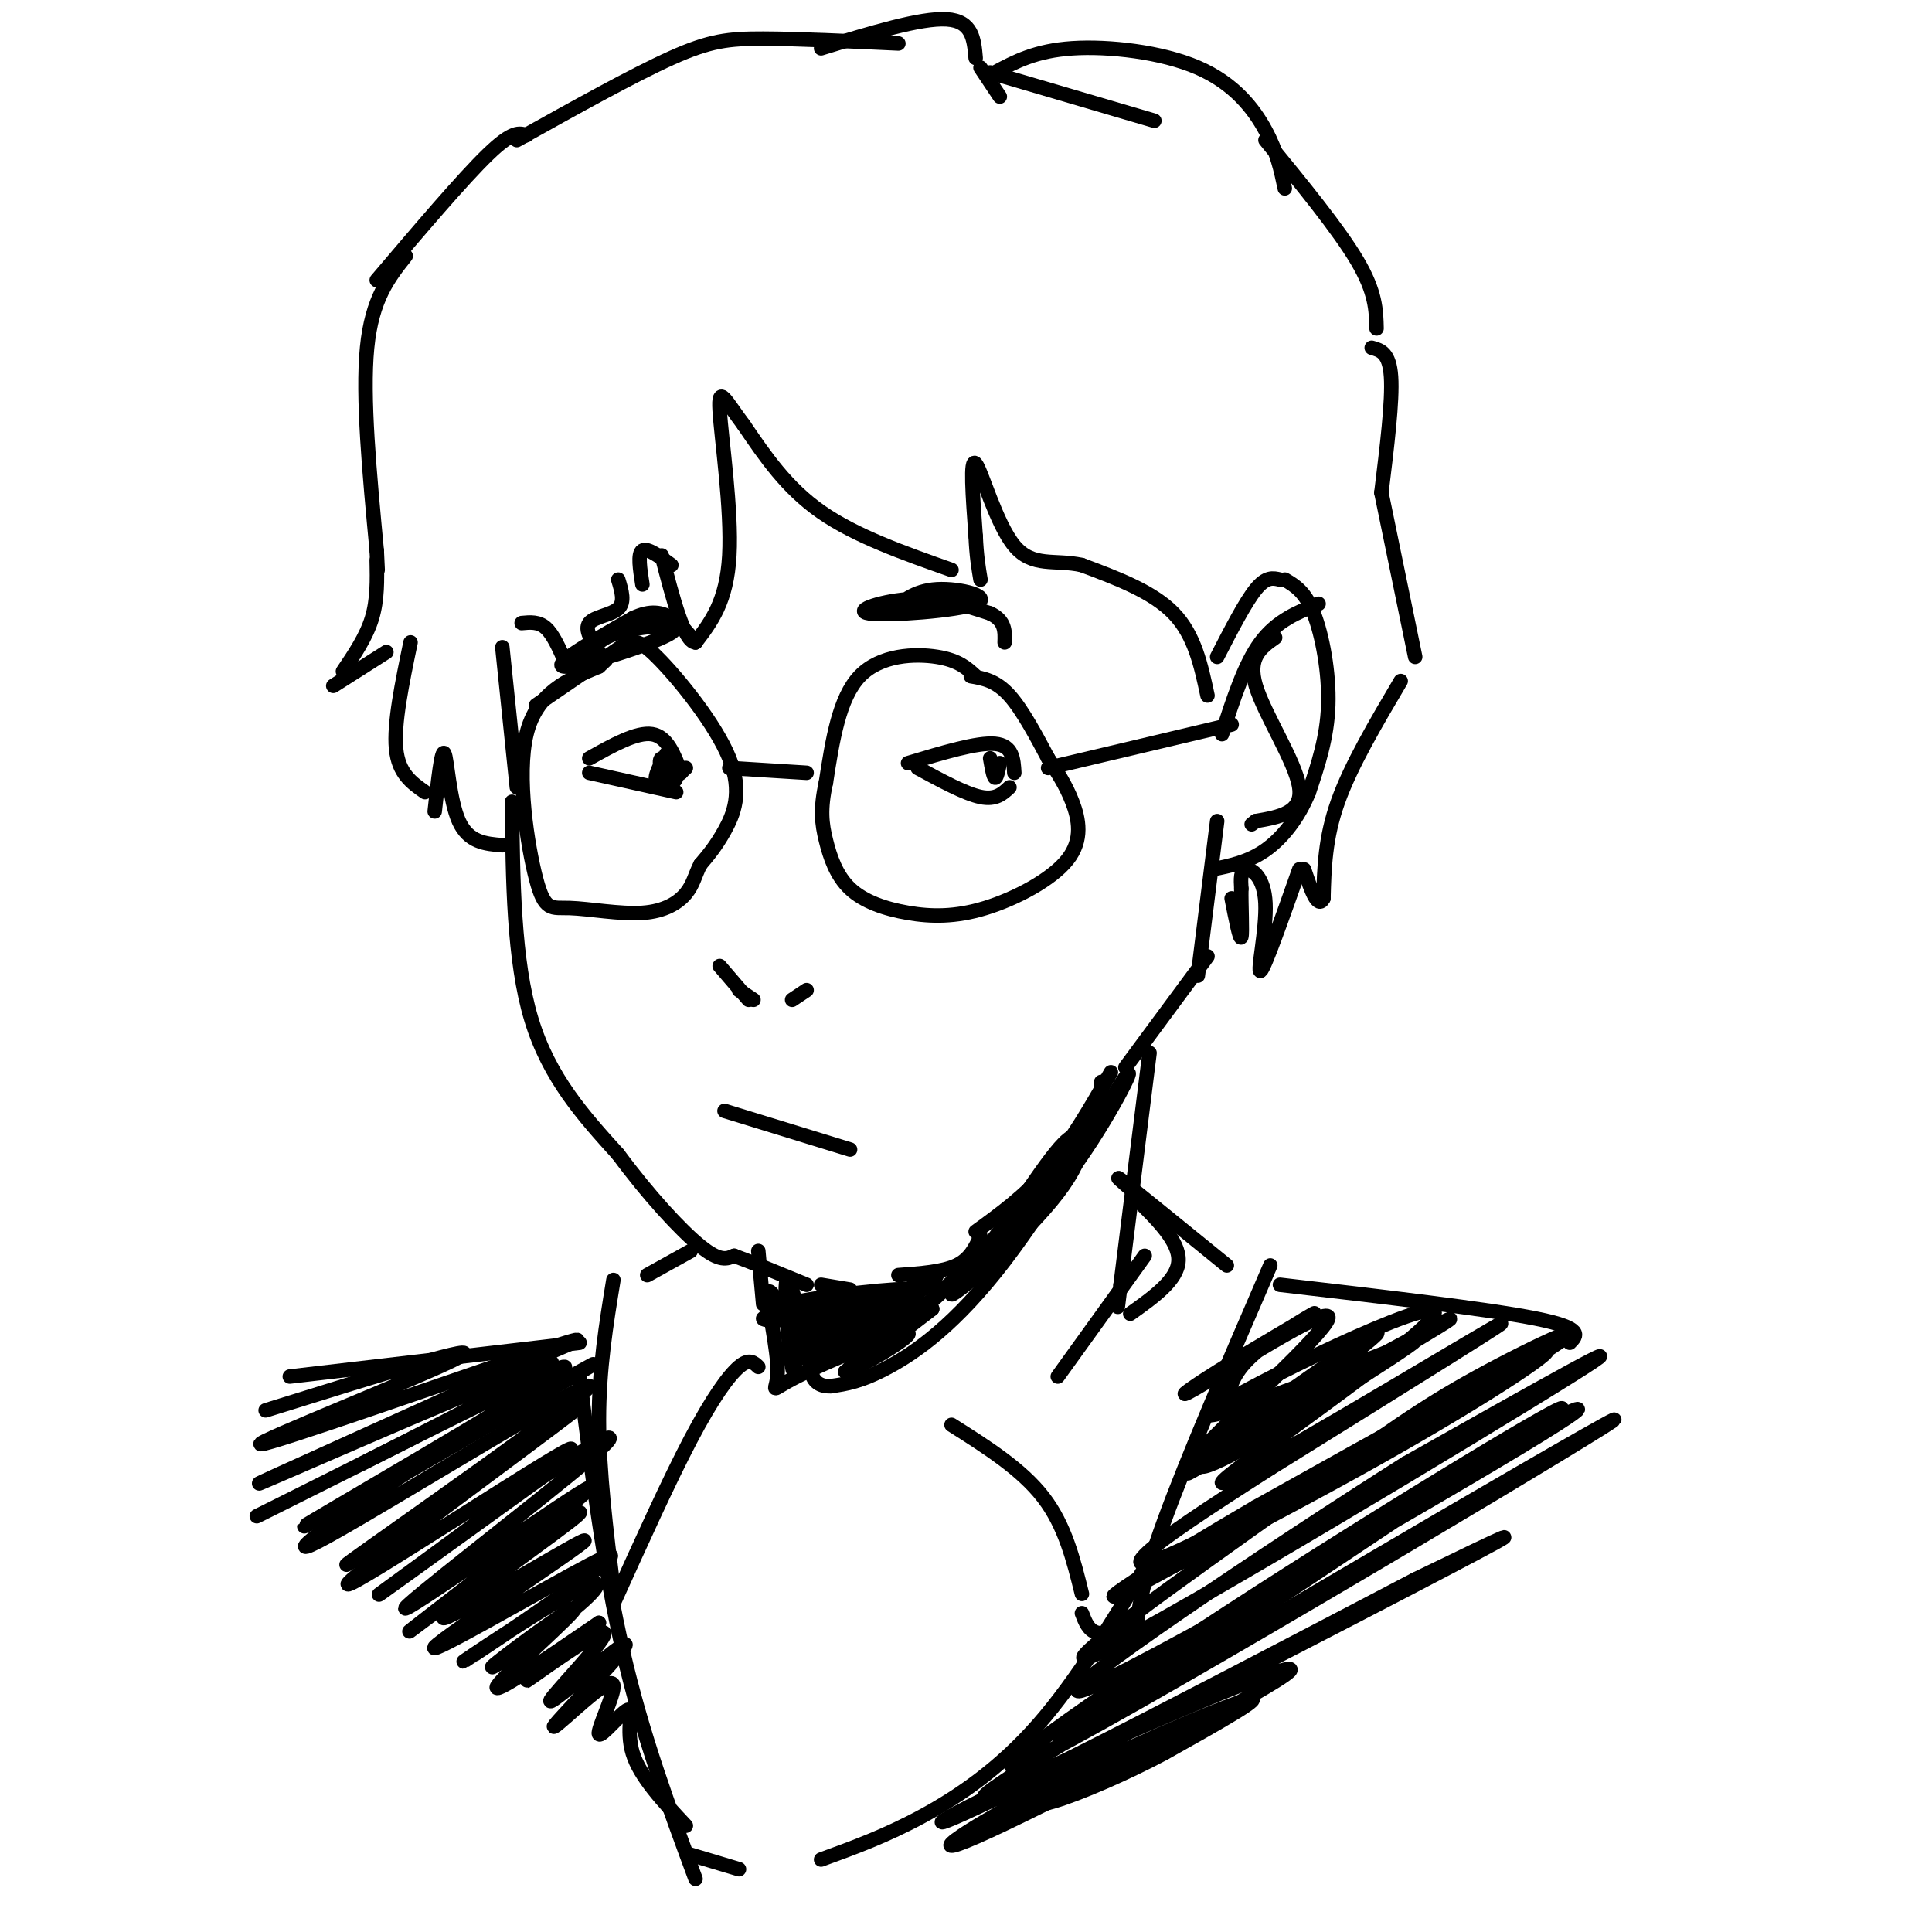 <svg viewBox='0 0 400 400' version='1.1' xmlns='http://www.w3.org/2000/svg' xmlns:xlink='http://www.w3.org/1999/xlink'><g fill='none' stroke='rgb(0,0,0)' stroke-width='3' stroke-linecap='round' stroke-linejoin='round'><path d='M104,134c0.000,0.000 3.000,29.000 3,29'/><path d='M106,166c0.167,16.417 0.333,32.833 4,45c3.667,12.167 10.833,20.083 18,28'/><path d='M128,239c6.267,8.489 12.933,15.711 17,19c4.067,3.289 5.533,2.644 7,2'/><path d='M152,260c3.667,1.333 9.333,3.667 15,6'/><path d='M170,266c0.000,0.000 6.000,1.000 6,1'/><path d='M186,264c4.583,-0.333 9.167,-0.667 12,-2c2.833,-1.333 3.917,-3.667 5,-6'/><path d='M202,255c5.167,-3.750 10.333,-7.500 15,-13c4.667,-5.500 8.833,-12.750 13,-20'/><path d='M233,221c0.000,0.000 17.000,-23.000 17,-23'/><path d='M248,202c0.000,0.000 4.000,-32.000 4,-32'/><path d='M252,136c2.917,-5.667 5.833,-11.333 8,-14c2.167,-2.667 3.583,-2.333 5,-2'/><path d='M266,120c2.111,1.244 4.222,2.489 6,7c1.778,4.511 3.222,12.289 3,19c-0.222,6.711 -2.111,12.356 -4,18'/><path d='M271,164c-2.133,5.289 -5.467,9.511 -9,12c-3.533,2.489 -7.267,3.244 -11,4'/><path d='M253,152c2.333,-7.250 4.667,-14.500 8,-19c3.333,-4.500 7.667,-6.250 12,-8'/><path d='M264,132c-2.889,2.044 -5.778,4.089 -4,10c1.778,5.911 8.222,15.689 9,21c0.778,5.311 -4.111,6.156 -9,7'/><path d='M260,170c-1.500,1.167 -0.750,0.583 0,0'/><path d='M250,144c-1.333,-6.250 -2.667,-12.500 -7,-17c-4.333,-4.500 -11.667,-7.250 -19,-10'/><path d='M224,117c-5.631,-1.262 -10.208,0.583 -14,-4c-3.792,-4.583 -6.798,-15.595 -8,-17c-1.202,-1.405 -0.601,6.798 0,15'/><path d='M202,111c0.167,4.000 0.583,6.500 1,9'/><path d='M197,118c-9.917,-3.500 -19.833,-7.000 -27,-12c-7.167,-5.000 -11.583,-11.500 -16,-18'/><path d='M154,88c-3.810,-5.036 -5.333,-8.625 -5,-3c0.333,5.625 2.524,20.464 2,30c-0.524,9.536 -3.762,13.768 -7,18'/><path d='M144,133c-2.333,0.000 -4.667,-9.000 -7,-18'/><path d='M139,117c-2.500,-1.833 -5.000,-3.667 -6,-3c-1.000,0.667 -0.500,3.833 0,7'/><path d='M128,120c0.711,2.333 1.422,4.667 0,6c-1.422,1.333 -4.978,1.667 -6,3c-1.022,1.333 0.489,3.667 2,6'/><path d='M109,28c-1.417,-0.500 -2.833,-1.000 -8,4c-5.167,5.000 -14.083,15.500 -23,26'/><path d='M84,53c-3.500,4.417 -7.000,8.833 -8,19c-1.000,10.167 0.500,26.083 2,42'/><path d='M78,114c0.333,7.000 0.167,3.500 0,0'/><path d='M78,116c0.083,4.083 0.167,8.167 -1,12c-1.167,3.833 -3.583,7.417 -6,11'/><path d='M69,142c0.000,0.000 11.000,-7.000 11,-7'/><path d='M85,133c-1.750,8.417 -3.500,16.833 -3,22c0.500,5.167 3.250,7.083 6,9'/><path d='M90,168c0.711,-6.511 1.422,-13.022 2,-12c0.578,1.022 1.022,9.578 3,14c1.978,4.422 5.489,4.711 9,5'/><path d='M107,29c12.022,-6.711 24.044,-13.422 32,-17c7.956,-3.578 11.844,-4.022 19,-4c7.156,0.022 17.578,0.511 28,1'/><path d='M170,10c10.333,-3.167 20.667,-6.333 26,-6c5.333,0.333 5.667,4.167 6,8'/><path d='M203,14c0.000,0.000 4.000,6.000 4,6'/><path d='M205,15c0.000,0.000 34.000,10.000 34,10'/><path d='M206,15c4.214,-2.250 8.429,-4.500 16,-5c7.571,-0.500 18.500,0.750 26,4c7.500,3.250 11.571,8.500 14,13c2.429,4.500 3.214,8.250 4,12'/><path d='M262,29c7.583,9.250 15.167,18.500 19,25c3.833,6.500 3.917,10.250 4,14'/><path d='M284,72c1.833,0.500 3.667,1.000 4,6c0.333,5.000 -0.833,14.500 -2,24'/><path d='M286,102c0.000,0.000 7.000,34.000 7,34'/><path d='M290,141c-5.167,8.750 -10.333,17.500 -13,25c-2.667,7.500 -2.833,13.750 -3,20'/><path d='M274,186c-1.167,2.333 -2.583,-1.833 -4,-6'/><path d='M269,180c-3.607,10.226 -7.214,20.452 -8,21c-0.786,0.548 1.250,-8.583 1,-14c-0.250,-5.417 -2.786,-7.119 -4,-7c-1.214,0.119 -1.107,2.060 -1,4'/><path d='M257,184c-0.067,3.200 0.267,9.200 0,10c-0.267,0.800 -1.133,-3.600 -2,-8'/><path d='M108,129c1.750,-0.167 3.500,-0.333 5,1c1.500,1.333 2.750,4.167 4,7'/><path d='M202,140c-1.756,-1.644 -3.511,-3.289 -8,-4c-4.489,-0.711 -11.711,-0.489 -16,4c-4.289,4.489 -5.644,13.244 -7,22'/><path d='M171,162c-1.242,5.592 -0.846,8.571 0,12c0.846,3.429 2.142,7.309 5,10c2.858,2.691 7.277,4.193 12,5c4.723,0.807 9.751,0.917 16,-1c6.249,-1.917 13.721,-5.862 17,-10c3.279,-4.138 2.365,-8.468 1,-12c-1.365,-3.532 -3.183,-6.266 -5,-9'/><path d='M217,157c-2.200,-4.111 -5.200,-9.889 -8,-13c-2.800,-3.111 -5.400,-3.556 -8,-4'/><path d='M111,146c6.198,-4.234 12.396,-8.469 16,-11c3.604,-2.531 4.616,-3.359 9,1c4.384,4.359 12.142,13.904 15,21c2.858,7.096 0.817,11.742 -1,15c-1.817,3.258 -3.408,5.129 -5,7'/><path d='M145,179c-1.126,2.178 -1.441,4.122 -3,6c-1.559,1.878 -4.363,3.688 -9,4c-4.637,0.312 -11.109,-0.875 -15,-1c-3.891,-0.125 -5.201,0.813 -7,-6c-1.799,-6.813 -4.085,-21.375 -2,-30c2.085,-8.625 8.543,-11.312 15,-14'/><path d='M124,138c2.500,-2.333 1.250,-1.167 0,0'/><path d='M151,159c0.000,0.000 16.000,1.000 16,1'/><path d='M217,159c0.000,0.000 38.000,-9.000 38,-9'/><path d='M188,158c7.167,-2.167 14.333,-4.333 18,-4c3.667,0.333 3.833,3.167 4,6'/><path d='M190,159c4.917,2.667 9.833,5.333 13,6c3.167,0.667 4.583,-0.667 6,-2'/><path d='M122,157c4.917,-2.750 9.833,-5.500 13,-5c3.167,0.500 4.583,4.250 6,8'/><path d='M122,160c0.000,0.000 18.000,4.000 18,4'/><path d='M138,156c-1.391,2.493 -2.781,4.986 -2,6c0.781,1.014 3.735,0.550 4,-1c0.265,-1.550 -2.159,-4.187 -3,-4c-0.841,0.187 -0.097,3.196 1,4c1.097,0.804 2.549,-0.598 4,-2'/><path d='M205,157c0.333,1.917 0.667,3.833 1,4c0.333,0.167 0.667,-1.417 1,-3'/><path d='M122,137c0.554,-2.268 1.107,-4.536 6,-6c4.893,-1.464 14.125,-2.125 11,0c-3.125,2.125 -18.607,7.036 -22,7c-3.393,-0.036 5.304,-5.018 14,-10'/><path d='M131,128c3.733,-1.778 6.067,-1.222 8,0c1.933,1.222 3.467,3.111 5,5'/><path d='M184,127c2.608,-2.364 5.215,-4.727 10,-5c4.785,-0.273 11.746,1.545 8,3c-3.746,1.455 -18.201,2.545 -22,2c-3.799,-0.545 3.057,-2.727 9,-3c5.943,-0.273 10.971,1.364 16,3'/><path d='M205,127c3.167,1.500 3.083,3.750 3,6'/><path d='M149,200c0.000,0.000 6.000,7.000 6,7'/><path d='M153,205c0.000,0.000 3.000,2.000 3,2'/><path d='M167,205c0.000,0.000 -3.000,2.000 -3,2'/><path d='M150,230c0.000,0.000 26.000,8.000 26,8'/><path d='M238,218c0.000,0.000 -6.000,48.000 -6,48'/><path d='M232,266c-1.000,8.000 -0.500,4.000 0,0'/><path d='M219,285c0.000,0.000 18.000,-25.000 18,-25'/><path d='M235,248c4.583,4.500 9.167,9.000 9,13c-0.167,4.000 -5.083,7.500 -10,11'/><path d='M157,259c0.000,0.000 1.000,11.000 1,11'/><path d='M143,259c0.000,0.000 -9.000,5.000 -9,5'/><path d='M127,265c-1.500,9.167 -3.000,18.333 -3,29c0.000,10.667 1.500,22.833 3,35'/><path d='M127,332c5.733,-12.689 11.467,-25.378 16,-34c4.533,-8.622 7.867,-13.178 10,-15c2.133,-1.822 3.067,-0.911 4,0'/><path d='M197,295c7.250,4.583 14.500,9.167 19,15c4.500,5.833 6.250,12.917 8,20'/><path d='M235,247c-2.583,-2.250 -5.167,-4.500 -2,-2c3.167,2.500 12.083,9.750 21,17'/><path d='M263,262c-8.667,20.083 -17.333,40.167 -22,53c-4.667,12.833 -5.333,18.417 -6,24'/><path d='M224,334c0.667,1.750 1.333,3.500 3,4c1.667,0.500 4.333,-0.250 7,-1'/><path d='M265,266c21.500,2.500 43.000,5.000 53,7c10.000,2.000 8.500,3.500 7,5'/><path d='M120,278c0.000,0.000 -60.000,7.000 -60,7'/><path d='M120,285c2.500,19.833 5.000,39.667 9,57c4.000,17.333 9.500,32.167 15,47'/><path d='M143,384c0.000,0.000 10.000,3.000 10,3'/><path d='M238,323c-7.511,12.444 -15.022,24.889 -23,34c-7.978,9.111 -16.422,14.889 -24,19c-7.578,4.111 -14.289,6.556 -21,9'/><path d='M55,292c23.250,-7.262 46.500,-14.524 40,-11c-6.500,3.524 -42.750,17.833 -41,18c1.750,0.167 41.500,-13.810 57,-19c15.500,-5.190 6.750,-1.595 -2,2'/><path d='M109,282c-17.330,7.974 -59.656,26.911 -55,25c4.656,-1.911 56.292,-24.668 60,-25c3.708,-0.332 -40.512,21.762 -55,29c-14.488,7.238 0.756,-0.381 16,-8'/><path d='M75,303c15.997,-8.057 47.989,-24.201 41,-19c-6.989,5.201 -52.959,31.746 -53,32c-0.041,0.254 45.845,-25.785 57,-32c11.155,-6.215 -12.423,7.392 -36,21'/><path d='M84,305c-13.394,8.745 -28.879,20.107 -16,13c12.879,-7.107 54.121,-32.683 54,-31c-0.121,1.683 -41.606,30.624 -49,36c-7.394,5.376 19.303,-12.812 46,-31'/><path d='M119,292c-7.024,5.590 -47.584,35.065 -47,36c0.584,0.935 42.311,-26.671 46,-28c3.689,-1.329 -30.660,23.620 -38,29c-7.340,5.380 12.330,-8.810 32,-23'/><path d='M112,306c10.305,-6.884 20.068,-12.593 10,-4c-10.068,8.593 -39.967,31.489 -38,31c1.967,-0.489 35.799,-24.362 38,-25c2.201,-0.638 -27.228,21.961 -35,28c-7.772,6.039 6.114,-4.480 20,-15'/><path d='M107,321c7.807,-5.270 17.326,-10.944 11,-6c-6.326,4.944 -28.496,20.507 -26,20c2.496,-0.507 29.659,-17.084 29,-16c-0.659,1.084 -29.139,19.830 -31,22c-1.861,2.170 22.897,-12.237 32,-17c9.103,-4.763 2.552,0.119 -4,5'/><path d='M118,329c-6.821,4.997 -21.872,14.991 -22,15c-0.128,0.009 14.667,-9.966 22,-14c7.333,-4.034 7.202,-2.125 1,3c-6.202,5.125 -18.477,13.466 -17,12c1.477,-1.466 16.705,-12.741 17,-12c0.295,0.741 -14.344,13.497 -16,16c-1.656,2.503 9.672,-5.249 21,-13'/><path d='M124,336c-1.353,1.585 -15.235,12.046 -15,12c0.235,-0.046 14.586,-10.599 16,-10c1.414,0.599 -10.110,12.351 -11,14c-0.890,1.649 8.854,-6.805 13,-10c4.146,-3.195 2.693,-1.129 -1,3c-3.693,4.129 -9.627,10.323 -11,12c-1.373,1.677 1.813,-1.161 5,-4'/><path d='M120,353c2.644,-2.238 6.753,-5.835 7,-4c0.247,1.835 -3.367,9.100 -3,10c0.367,0.900 4.714,-4.565 6,-5c1.286,-0.435 -0.490,4.162 1,9c1.490,4.838 6.245,9.919 11,15'/><path d='M254,290c0.657,-3.017 1.314,-6.034 6,-10c4.686,-3.966 13.400,-8.880 12,-8c-1.400,0.880 -12.914,7.553 -20,12c-7.086,4.447 -9.745,6.666 -2,2c7.745,-4.666 25.893,-16.218 25,-13c-0.893,3.218 -20.827,21.205 -26,27c-5.173,5.795 4.413,-0.603 14,-7'/><path d='M263,293c8.822,-6.044 23.877,-17.652 22,-17c-1.877,0.652 -20.685,13.566 -30,21c-9.315,7.434 -9.137,9.387 4,2c13.137,-7.387 39.233,-24.114 33,-21c-6.233,3.114 -44.793,26.069 -46,27c-1.207,0.931 34.941,-20.163 48,-28c13.059,-7.837 3.030,-2.419 -7,3'/><path d='M287,280c-13.021,5.126 -42.075,16.440 -36,12c6.075,-4.440 47.278,-24.633 46,-20c-1.278,4.633 -45.036,34.094 -44,35c1.036,0.906 46.868,-26.741 56,-32c9.132,-5.259 -18.434,11.871 -46,29'/><path d='M263,304c-13.145,8.394 -23.009,14.880 -26,18c-2.991,3.120 0.891,2.873 23,-9c22.109,-11.873 62.443,-35.372 54,-31c-8.443,4.372 -65.665,36.615 -77,44c-11.335,7.385 23.218,-10.089 48,-24c24.782,-13.911 39.795,-24.260 34,-22c-5.795,2.260 -32.397,17.130 -59,32'/><path d='M260,312c-19.642,11.433 -39.248,24.017 -24,16c15.248,-8.017 65.351,-36.633 82,-47c16.649,-10.367 -0.155,-2.485 -12,4c-11.845,6.485 -18.732,11.573 -39,26c-20.268,14.427 -53.918,38.192 -39,31c14.918,-7.192 78.405,-45.341 97,-57c18.595,-11.659 -7.703,3.170 -34,18'/><path d='M291,303c-26.407,16.709 -75.424,49.480 -67,47c8.424,-2.480 74.289,-40.211 95,-53c20.711,-12.789 -3.732,-0.635 -35,19c-31.268,19.635 -69.362,46.753 -64,44c5.362,-2.753 54.181,-35.376 103,-68'/><path d='M323,292c4.673,-4.008 -35.146,19.973 -69,42c-33.854,22.027 -61.744,42.100 -32,26c29.744,-16.100 117.124,-68.373 112,-66c-5.124,2.373 -102.750,59.392 -125,74c-22.250,14.608 30.875,-13.196 84,-41'/><path d='M293,327c19.574,-9.501 26.509,-12.754 6,-2c-20.509,10.754 -68.462,35.514 -90,46c-21.538,10.486 -16.662,6.697 4,-3c20.662,-9.697 57.111,-25.303 54,-22c-3.111,3.303 -45.782,25.514 -62,33c-16.218,7.486 -5.982,0.246 10,-8c15.982,-8.246 37.709,-17.499 43,-19c5.291,-1.501 -5.855,4.749 -17,11'/><path d='M241,363c-7.444,3.978 -17.556,8.422 -23,10c-5.444,1.578 -6.222,0.289 -7,-1'/><path d='M159,269c0.000,0.000 0.100,0.100 0.1,0.1'/><path d='M228,224c0.378,4.533 0.756,9.067 -10,21c-10.756,11.933 -32.644,31.267 -37,35c-4.356,3.733 8.822,-8.133 22,-20'/><path d='M203,260c7.171,-8.778 14.097,-20.724 18,-24c3.903,-3.276 4.781,2.118 -2,11c-6.781,8.882 -21.223,21.252 -22,21c-0.777,-0.252 12.112,-13.126 25,-26'/><path d='M222,242c7.530,-10.290 13.853,-23.016 11,-19c-2.853,4.016 -14.884,24.774 -25,38c-10.116,13.226 -18.319,18.922 -24,22c-5.681,3.078 -8.841,3.539 -12,4'/><path d='M172,287c-2.805,0.130 -3.818,-1.545 -4,-3c-0.182,-1.455 0.468,-2.691 6,-7c5.532,-4.309 15.946,-11.690 19,-13c3.054,-1.310 -1.254,3.453 -9,7c-7.746,3.547 -18.932,5.878 -18,5c0.932,-0.878 13.980,-4.965 16,-6c2.020,-1.035 -6.990,0.983 -16,3'/><path d='M166,273c-5.665,0.573 -11.828,0.504 -5,-1c6.828,-1.504 26.646,-4.443 27,-5c0.354,-0.557 -18.756,1.270 -25,3c-6.244,1.730 0.378,3.365 7,5'/><path d='M170,275c2.259,1.480 4.408,2.682 9,1c4.592,-1.682 11.628,-6.246 11,-7c-0.628,-0.754 -8.921,2.303 -15,6c-6.079,3.697 -9.944,8.034 -5,6c4.944,-2.034 18.698,-10.438 21,-11c2.302,-0.562 -6.849,6.719 -16,14'/><path d='M175,284c1.813,-0.134 14.345,-7.470 13,-8c-1.345,-0.530 -16.567,5.744 -23,9c-6.433,3.256 -4.078,3.492 -4,-1c0.078,-4.492 -2.121,-13.712 -2,-16c0.121,-2.288 2.560,2.356 5,7'/><path d='M164,275c0.916,4.291 0.707,11.520 0,8c-0.707,-3.520 -1.911,-17.789 -1,-18c0.911,-0.211 3.938,13.635 4,16c0.062,2.365 -2.839,-6.753 -3,-9c-0.161,-2.247 2.420,2.376 5,7'/><path d='M169,279c1.896,-0.225 4.137,-4.287 4,-6c-0.137,-1.713 -2.652,-1.077 -5,0c-2.348,1.077 -4.528,2.593 -3,3c1.528,0.407 6.764,-0.297 12,-1'/><path d='M161,270c3.702,3.958 7.405,7.917 14,6c6.595,-1.917 16.083,-9.708 15,-8c-1.083,1.708 -12.738,12.917 -14,15c-1.262,2.083 7.869,-4.958 17,-12'/><path d='M193,271c0.167,-0.167 -7.917,5.417 -16,11'/></g>
</svg>